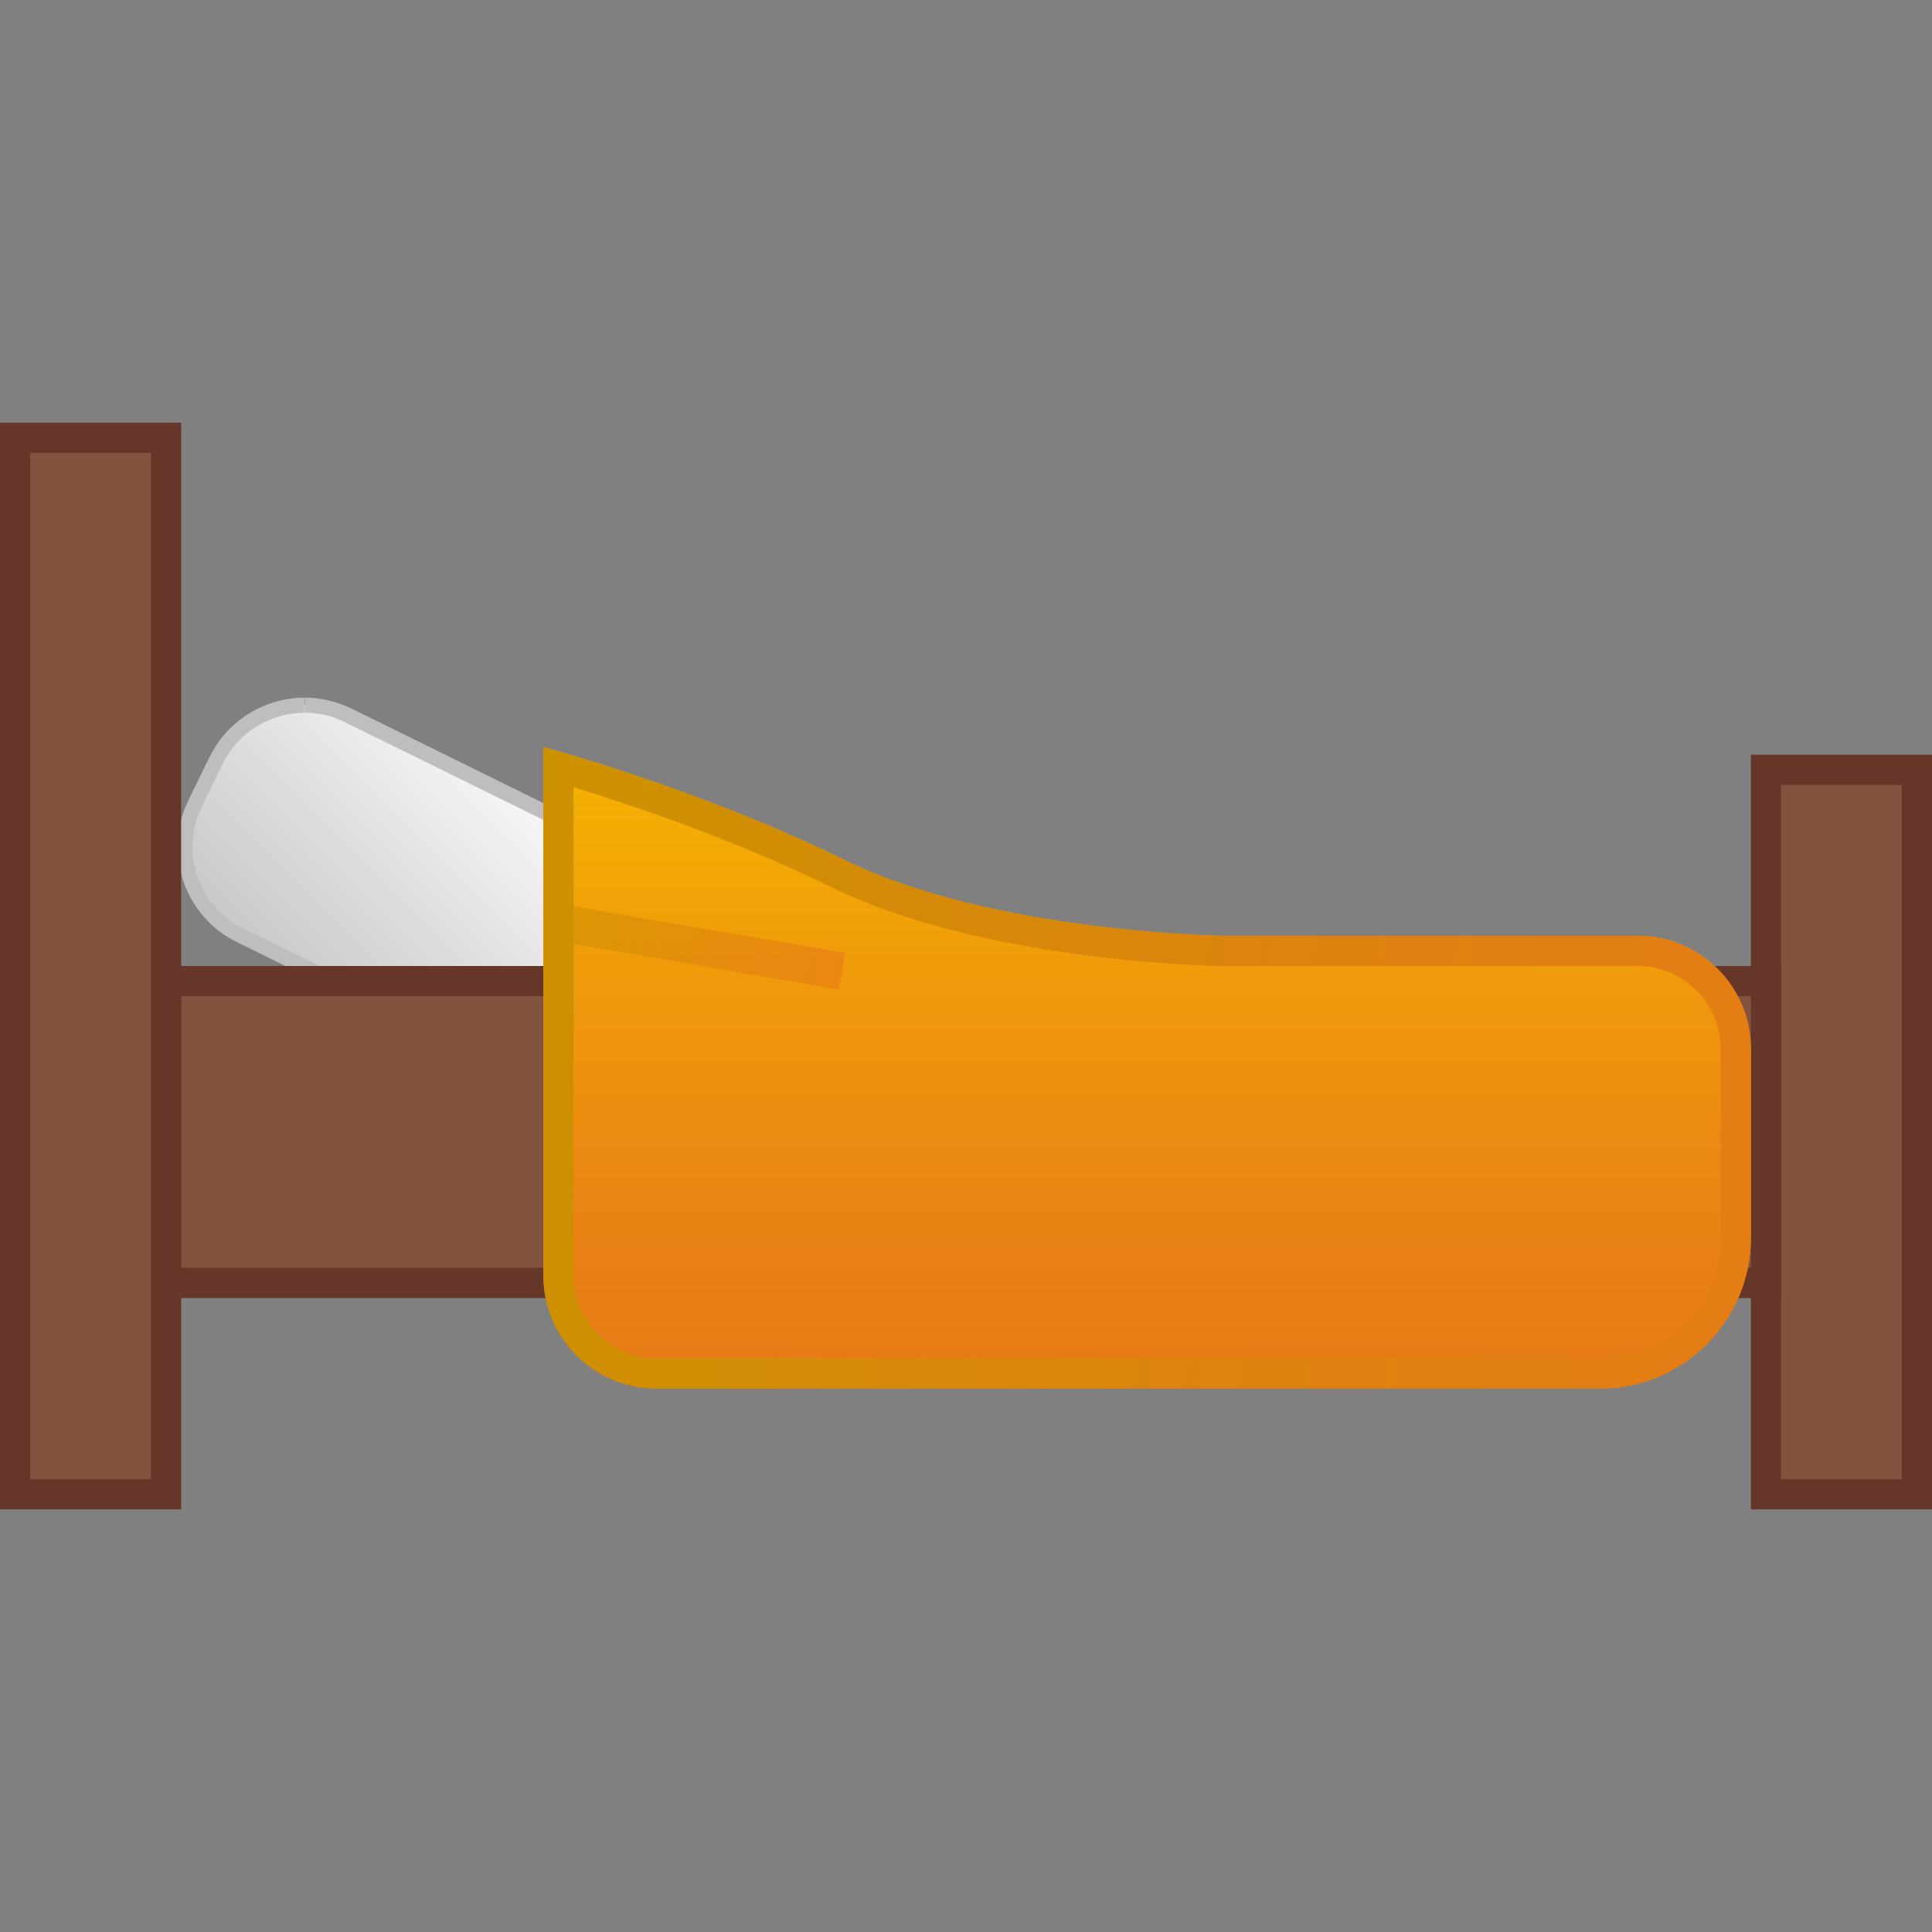 <?xml version="1.0"?>
<svg xmlns="http://www.w3.org/2000/svg" xmlns:xlink="http://www.w3.org/1999/xlink" viewBox="0 0 64 64" style="enable-background:new 0 0 64 64">
  <rect x="0" y="0" width="64" height="64" fill="#808080" stroke="none"/>
  <defs>
    <linearGradient id="3" gradientUnits="userSpaceOnUse" x1="19.71" y1="25.855" x2="11.144" y2="34.421">
      <stop style="stop-color:#fff"/>
      <stop offset="1" style="stop-color:#c8c8c8"/>
    </linearGradient>
    <linearGradient id="2" gradientUnits="userSpaceOnUse" x1="19.663" x2="27.047" gradientTransform="matrix(1.237.212-.169.986-.217-4.823)">
      <stop style="stop-color:#cc9200"/>
      <stop offset=".548" style="stop-color:#de820f"/>
      <stop offset="1" style="stop-color:#e77a17"/>
    </linearGradient>
    <linearGradient id="0" gradientUnits="userSpaceOnUse" x1="18" x2="58" xlink:href="#2"/>
    <linearGradient id="1" gradientUnits="userSpaceOnUse" y1="24.75" x2="0" y2="46">
      <stop style="stop-color:#f6b501"/>
      <stop offset=".331" style="stop-color:#f09c0a"/>
      <stop offset=".748" style="stop-color:#e98314"/>
      <stop offset="1" style="stop-color:#e77a17"/>
    </linearGradient>
  </defs>
  <path d="m58.5 25.5h5v24h-5z" style="fill:#845340"/>
  <path d="m63 26v23h-4v-23h4m1-1h-6v25h6v-25z" style="fill:#663629"/>
  <path d="m20.75 36.92c-.5 0-.98-.11-1.43-.33l-11.38-5.62c-.78-.38-1.36-1.05-1.64-1.87-.28-.82-.22-1.71.16-2.48l.71-1.45c.54-1.1 1.69-1.81 2.93-1.81.5 0 .98.11 1.43.33l11.38 5.61c.78.38 1.36 1.05 1.64 1.87.28.83.22 1.71-.16 2.48l-.71 1.45c-.54 1.1-1.69 1.82-2.93 1.82" style="fill:url(#3)"/>
  <path d="m10.1 23.11v.5c.46 0 .9.1 1.32.31l11.39 5.61c.72.35 1.25.97 1.51 1.73s.21 1.57-.15 2.29l-.71 1.45c-.5 1.02-1.56 1.67-2.7 1.67-.46 0-.9-.1-1.32-.31l-11.39-5.61c-1.48-.73-2.1-2.53-1.37-4.02l.71-1.45c.5-1.02 1.56-1.67 2.7-1.67v-.5m.01 0c-1.29 0-2.54.72-3.15 1.95l-.71 1.45c-.85 1.73-.13 3.84 1.59 4.69l11.39 5.61c.49.24 1.02.36 1.54.36 1.29 0 2.54-.72 3.15-1.95l.71-1.45c.85-1.73.13-3.84-1.59-4.69l-11.39-5.61c-.5-.24-1.02-.36-1.54-.36" style="fill:#bebebe"/>
  <path d="m5.5 32.5h53v10h-53z" style="fill:#845340"/>
  <path d="m58 33v9h-52v-9h52m1-1h-54v11h54v-11z" style="fill:#663629"/>
  <path d="m54.25 31h-13.75c0 0-7.6-.1-12.5-2.5-4.9-2.4-10-3.75-10-3.75v6.25 11.25c0 2.07 1.68 3.75 3.75 3.75h31.25c2.76 0 5-2.24 5-5v-6.25c0-2.07-1.68-3.75-3.75-3.75" style="fill:url(#1)"/>
  <path d="m19 26.08c1.8.55 5.25 1.69 8.56 3.32 5.04 2.46 12.61 2.6 12.94 2.6h13.75c1.52 0 2.75 1.23 2.75 2.75v6.25c0 2.21-1.79 4-4 4h-31.25c-1.52 0-2.75-1.23-2.75-2.75v-11.25-4.92m-1-1.33v6.25 11.25c0 2.07 1.68 3.75 3.75 3.75h31.25c2.76 0 5-2.24 5-5v-6.25c0-2.07-1.68-3.75-3.75-3.75h-13.75c0 0-7.6-.1-12.5-2.5-4.9-2.4-10-3.75-10-3.75z" style="fill:url(#0)"/>
  <path d="m27.79 32.78l-9.14-1.57.21-1.21 9.14 1.57z" style="fill:url(#2);opacity:.6"/>
  <path d="m.5 14.5h5v35h-5z" style="fill:#845340"/>
  <path d="m5 15v34h-4v-34h4m1-1h-6v36h6v-36z" style="fill:#663629"/>
</svg>
